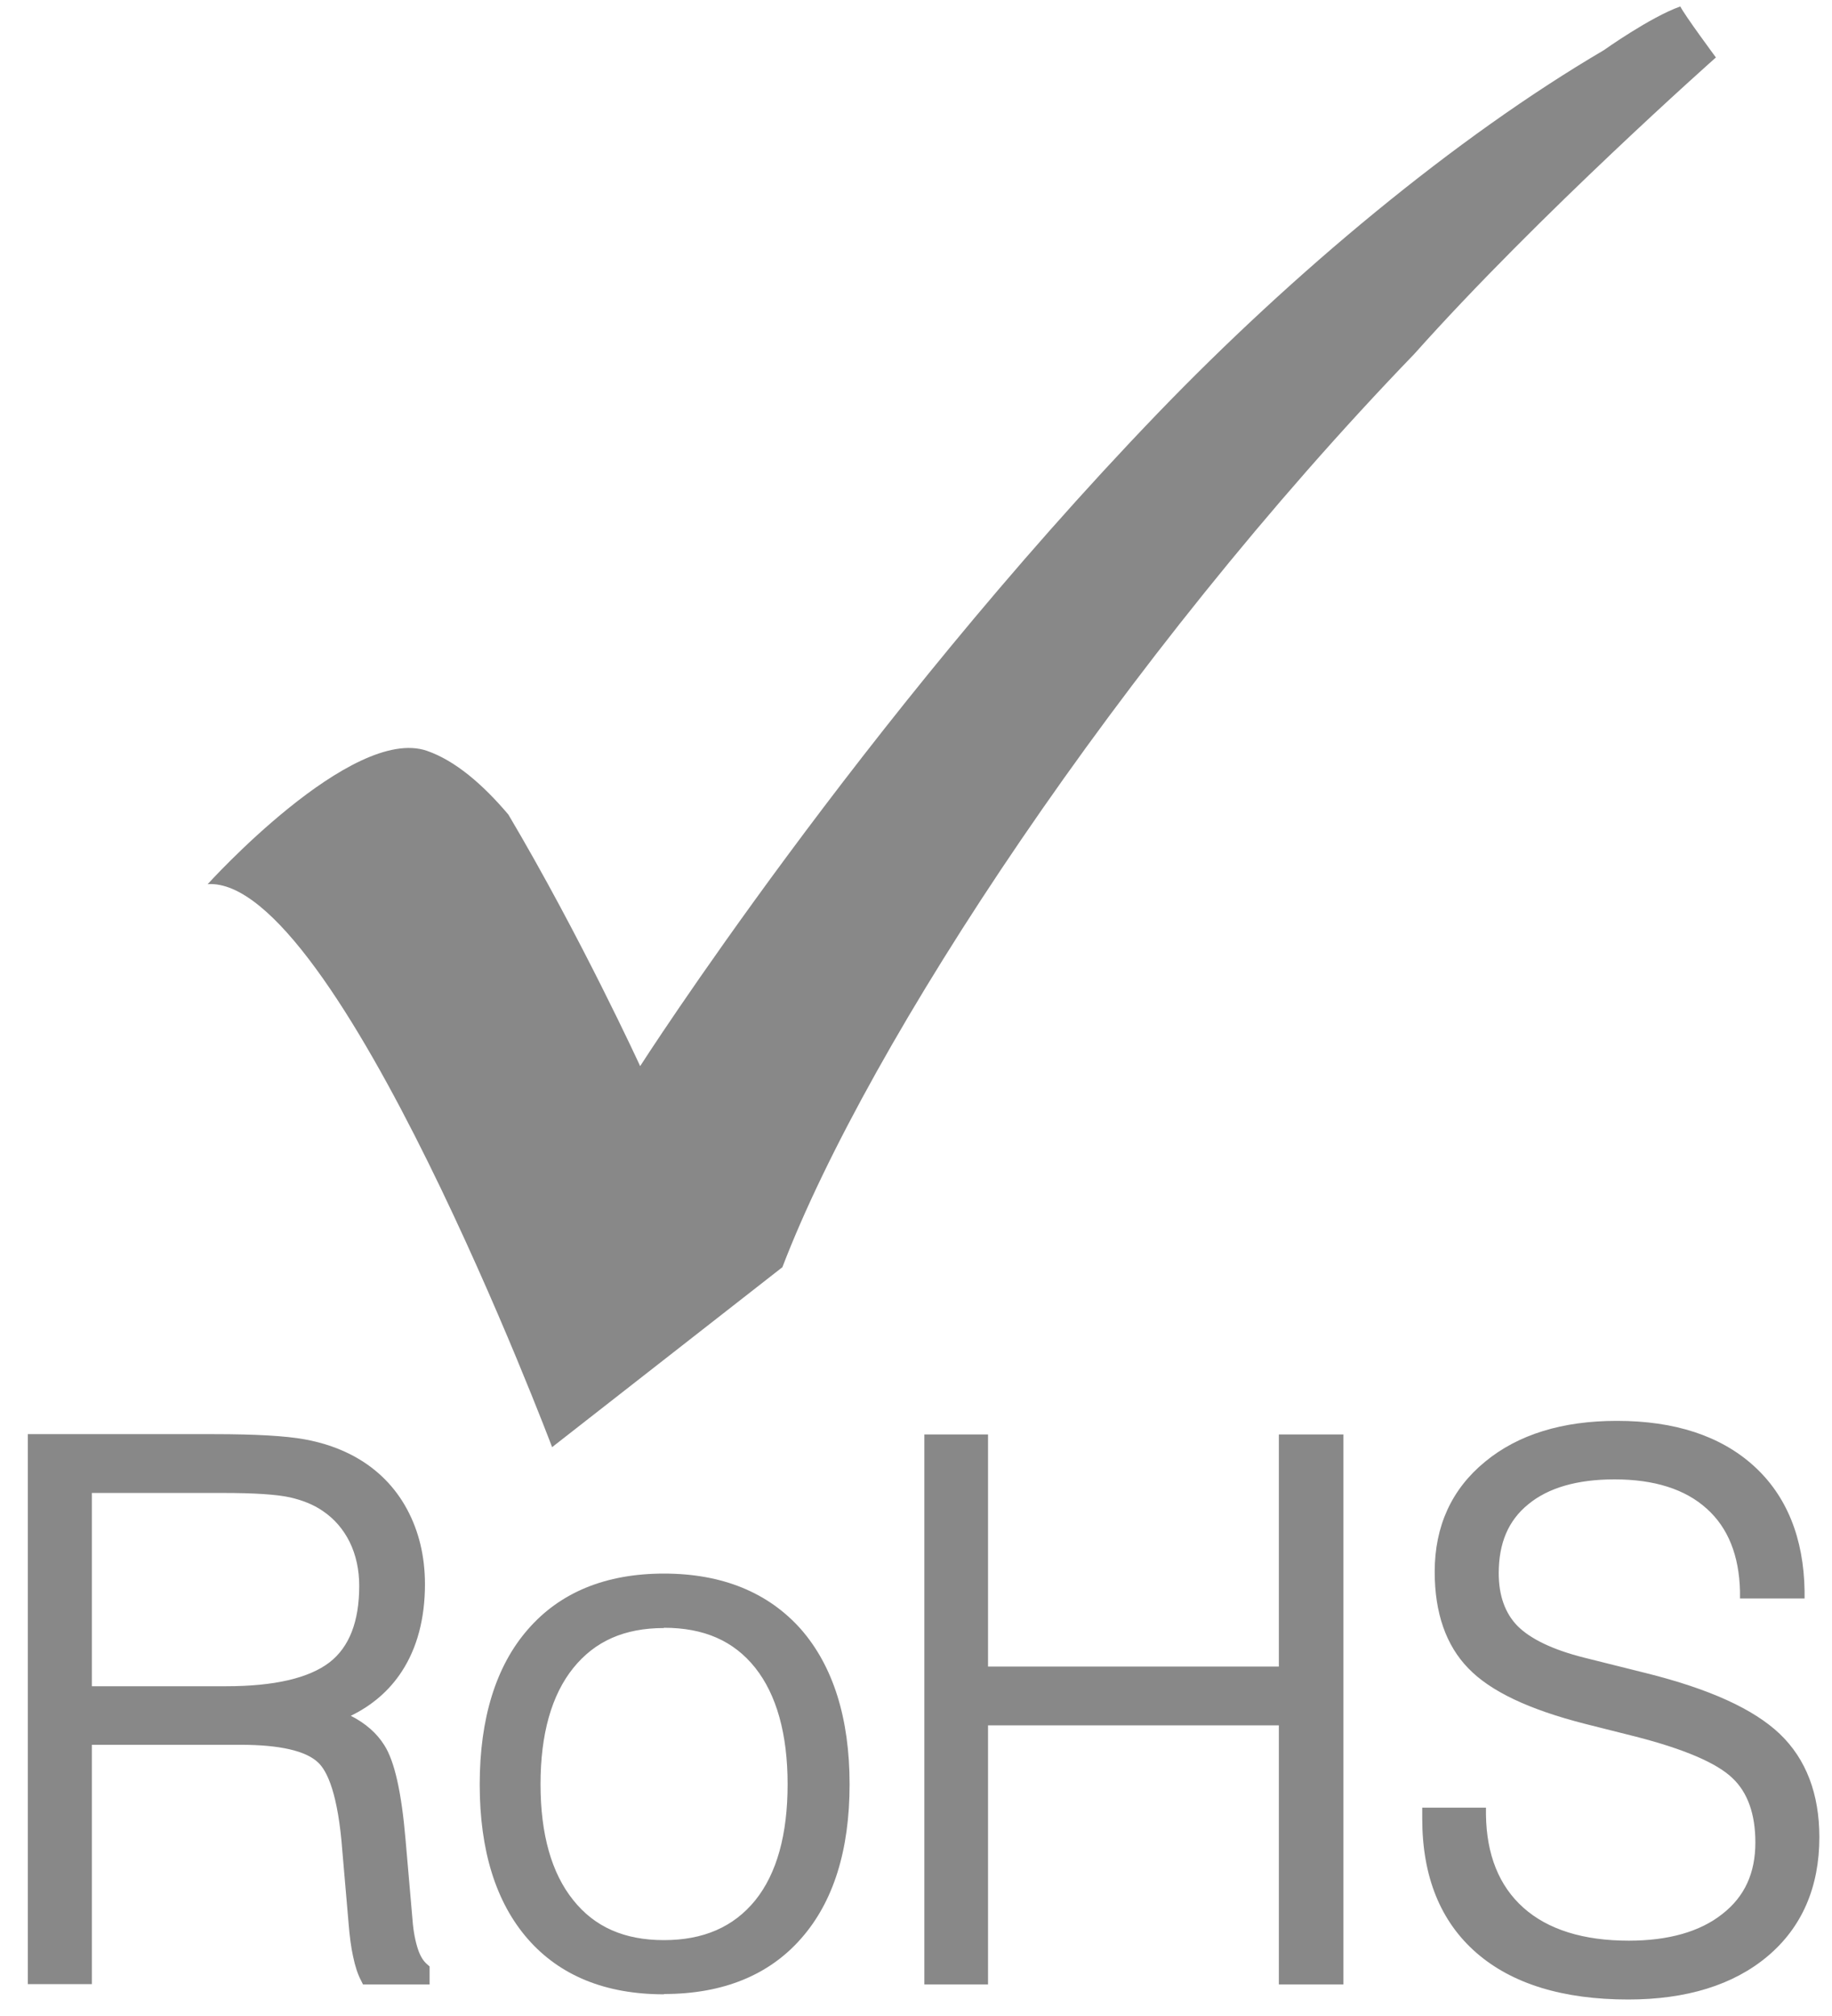 <svg width="60" height="66" viewBox="0 0 60 66" fill="none" xmlns="http://www.w3.org/2000/svg">
<path d="M6.793 28.955C6.793 28.955 11.517 23.728 13.984 24.581C14.914 24.904 15.815 25.682 16.65 26.668C19.012 30.653 20.966 34.903 20.966 34.903C20.966 34.903 28.176 23.652 37.909 13.539C42.358 8.92 47.661 4.499 52.527 1.643C52.527 1.643 54.045 0.562 55.032 0.211C55.164 0.486 56.198 1.881 56.198 1.881C56.198 1.881 50.393 7.022 46.323 11.585C36.761 21.489 28.441 34.125 25.624 41.486L18.082 47.377C18.082 47.377 11.015 28.651 6.793 28.945V28.955Z" fill="#888888"/>
<path d="M1.149 64.728V47.207H6.983C8.339 47.207 9.316 47.264 9.924 47.378C10.531 47.492 11.062 47.672 11.508 47.928C12.2 48.317 12.732 48.858 13.102 49.541C13.472 50.224 13.661 51.002 13.661 51.874C13.661 52.956 13.424 53.857 12.94 54.597C12.457 55.337 11.755 55.859 10.834 56.181C11.546 56.418 12.058 56.779 12.371 57.272C12.684 57.765 12.902 58.752 13.026 60.241L13.253 62.869C13.282 63.277 13.348 63.618 13.443 63.894C13.538 64.159 13.661 64.358 13.813 64.491V64.728H12.03C11.935 64.548 11.859 64.311 11.792 64.017C11.726 63.723 11.679 63.362 11.65 62.935L11.451 60.621C11.328 59.017 11.043 57.993 10.597 57.557C10.151 57.111 9.241 56.893 7.875 56.893H2.761V64.728H1.158H1.149ZM2.752 55.451H7.4C9.032 55.451 10.208 55.175 10.929 54.616C11.641 54.066 12.001 53.164 12.001 51.912C12.001 51.343 11.887 50.831 11.66 50.366C11.432 49.901 11.109 49.541 10.692 49.256C10.37 49.038 9.981 48.877 9.525 48.782C9.07 48.687 8.33 48.639 7.305 48.639H2.752V55.441V55.451Z" fill="#888888"/>
<path d="M14.06 64.966H11.888L11.822 64.833C11.717 64.634 11.632 64.378 11.565 64.055C11.499 63.761 11.451 63.401 11.414 62.936L11.214 60.621C11.072 58.705 10.712 57.984 10.427 57.709C10.028 57.32 9.165 57.121 7.875 57.121H3.009V64.956H0.912V46.951H6.993C8.378 46.951 9.355 47.008 9.981 47.122C10.607 47.236 11.167 47.435 11.641 47.701C12.372 48.109 12.941 48.687 13.33 49.408C13.719 50.129 13.918 50.954 13.918 51.865C13.918 52.984 13.662 53.952 13.159 54.721C12.751 55.347 12.191 55.83 11.489 56.172C11.973 56.419 12.343 56.741 12.59 57.14C12.922 57.661 13.15 58.676 13.282 60.223L13.51 62.85C13.539 63.239 13.605 63.562 13.69 63.818C13.766 64.046 13.87 64.207 13.984 64.302L14.07 64.378V64.975L14.06 64.966ZM12.191 64.482H13.482C13.377 64.349 13.292 64.178 13.216 63.97C13.112 63.676 13.045 63.315 13.017 62.888L12.789 60.261C12.666 58.809 12.457 57.851 12.172 57.396C11.897 56.959 11.423 56.618 10.768 56.4L10.085 56.172L10.759 55.935C11.632 55.631 12.286 55.147 12.742 54.445C13.197 53.753 13.425 52.88 13.425 51.856C13.425 51.03 13.244 50.281 12.893 49.636C12.542 48.991 12.04 48.488 11.395 48.118C10.968 47.881 10.465 47.7 9.886 47.596C9.298 47.492 8.321 47.435 6.983 47.435H1.386V64.463H2.506V56.627H7.866C9.308 56.627 10.256 56.864 10.759 57.358C11.262 57.842 11.565 58.894 11.689 60.574L11.888 62.888C11.926 63.325 11.964 63.666 12.03 63.941C12.078 64.15 12.125 64.321 12.182 64.463L12.191 64.482ZM7.41 55.688H2.515V48.403H7.315C8.349 48.403 9.118 48.45 9.592 48.554C10.076 48.659 10.493 48.83 10.844 49.067C11.29 49.361 11.651 49.769 11.897 50.262C12.134 50.755 12.258 51.305 12.258 51.913C12.258 53.231 11.869 54.199 11.091 54.806C10.323 55.404 9.118 55.688 7.41 55.688ZM3.009 55.204H7.41C8.985 55.204 10.114 54.939 10.787 54.426C11.442 53.924 11.765 53.079 11.765 51.922C11.765 51.391 11.66 50.907 11.451 50.48C11.243 50.063 10.949 49.721 10.569 49.465C10.266 49.256 9.905 49.114 9.488 49.019C9.051 48.924 8.321 48.877 7.315 48.877H3.009V55.195V55.204Z" fill="#888888"/>
<path d="M15.957 58.421C15.957 56.306 16.46 54.665 17.475 53.507C18.49 52.35 19.913 51.762 21.753 51.762C23.593 51.762 25.035 52.34 26.05 53.507C27.066 54.674 27.578 56.306 27.578 58.421C27.578 60.537 27.075 62.15 26.05 63.307C25.035 64.464 23.603 65.043 21.744 65.043C19.884 65.043 18.48 64.464 17.465 63.307C16.45 62.15 15.947 60.527 15.947 58.412L15.957 58.421ZM17.465 58.421C17.465 60.119 17.835 61.438 18.585 62.368C19.334 63.307 20.387 63.772 21.744 63.772C23.1 63.772 24.172 63.307 24.922 62.377C25.671 61.447 26.041 60.129 26.041 58.421C26.041 56.714 25.671 55.386 24.922 54.456C24.172 53.526 23.119 53.062 21.744 53.062C20.368 53.062 19.334 53.526 18.585 54.465C17.835 55.405 17.465 56.723 17.465 58.421Z" fill="#888888"/>
<path d="M21.744 65.29C19.837 65.29 18.339 64.683 17.286 63.478C16.242 62.283 15.711 60.585 15.711 58.422C15.711 56.259 16.242 54.542 17.286 53.347C18.339 52.132 19.837 51.516 21.744 51.516C23.651 51.516 25.159 52.132 26.231 53.337C27.284 54.542 27.825 56.249 27.825 58.412C27.825 60.575 27.294 62.264 26.241 63.459C25.188 64.664 23.67 65.28 21.754 65.28L21.744 65.29ZM21.744 52.009C19.989 52.009 18.614 52.569 17.656 53.669C16.688 54.779 16.195 56.382 16.195 58.431C16.195 60.48 16.688 62.065 17.656 63.165C18.614 64.256 19.989 64.816 21.744 64.816C23.499 64.816 24.903 64.256 25.871 63.165C26.838 62.055 27.332 60.471 27.332 58.441C27.332 56.411 26.838 54.798 25.861 53.679C24.894 52.578 23.509 52.018 21.744 52.018V52.009ZM21.744 64.019C20.312 64.019 19.192 63.516 18.396 62.52C17.618 61.543 17.219 60.167 17.219 58.422C17.219 56.676 17.618 55.282 18.396 54.314C19.192 53.318 20.312 52.815 21.744 52.815C23.177 52.815 24.315 53.318 25.112 54.305C25.89 55.282 26.288 56.667 26.288 58.422C26.288 60.177 25.89 61.562 25.112 62.539C24.325 63.526 23.186 64.019 21.744 64.019ZM21.744 53.299C20.454 53.299 19.486 53.726 18.775 54.608C18.064 55.49 17.703 56.771 17.703 58.412C17.703 60.053 18.064 61.325 18.775 62.207C19.477 63.089 20.454 63.516 21.744 63.516C23.034 63.516 24.021 63.089 24.733 62.216C25.444 61.334 25.795 60.053 25.795 58.412C25.795 56.771 25.434 55.481 24.733 54.599C24.03 53.717 23.053 53.29 21.744 53.29V53.299Z" fill="#888888"/>
<path d="M30.5 64.728V47.207H32.103V54.806H42.12V47.207H43.752V64.728H42.12V56.248H32.103V64.728H30.5Z" fill="#888888"/>
<path d="M43.999 64.966H41.884V56.485H32.359V64.966H30.273V46.961H32.359V54.56H41.884V46.961H43.999V64.966ZM42.368 64.482H43.516V47.454H42.368V55.053H31.866V47.454H30.747V64.482H31.866V56.002H42.368V64.482Z" fill="#888888"/>
<path d="M46.816 59.428H48.419C48.438 60.803 48.865 61.875 49.728 62.634C50.582 63.393 51.787 63.773 53.342 63.773C54.708 63.773 55.78 63.469 56.558 62.852C57.336 62.236 57.725 61.391 57.725 60.31C57.725 59.314 57.45 58.545 56.9 58.024C56.349 57.502 55.259 57.028 53.627 56.61L51.957 56.193C50.164 55.737 48.922 55.149 48.239 54.438C47.546 53.726 47.214 52.73 47.214 51.45C47.214 50.027 47.736 48.888 48.77 48.034C49.813 47.181 51.198 46.754 52.934 46.754C54.775 46.754 56.207 47.219 57.251 48.158C58.285 49.097 58.816 50.397 58.835 52.085H57.203C57.175 50.842 56.795 49.875 56.036 49.201C55.278 48.518 54.225 48.186 52.859 48.186C51.578 48.186 50.582 48.48 49.87 49.059C49.168 49.638 48.808 50.454 48.808 51.507C48.808 52.303 49.035 52.939 49.5 53.404C49.956 53.869 50.724 54.239 51.787 54.504L53.836 55.017C55.856 55.519 57.279 56.164 58.095 56.942C58.911 57.72 59.319 58.792 59.319 60.149C59.319 61.714 58.778 62.956 57.706 63.858C56.634 64.759 55.164 65.214 53.295 65.214C51.208 65.214 49.605 64.721 48.476 63.744C47.347 62.767 46.787 61.363 46.787 59.542V59.428H46.816Z" fill="#888888"/>
<path d="M53.325 65.46C51.191 65.46 49.521 64.948 48.354 63.932C47.178 62.908 46.58 61.438 46.58 59.54V59.18H48.667V59.417C48.686 60.717 49.094 61.741 49.891 62.453C50.697 63.174 51.864 63.534 53.344 63.534C54.644 63.534 55.678 63.24 56.408 62.661C57.139 62.092 57.49 61.324 57.49 60.318C57.49 59.398 57.243 58.687 56.74 58.212C56.228 57.719 55.166 57.264 53.581 56.856L51.921 56.438C50.062 55.964 48.81 55.366 48.089 54.617C47.358 53.867 46.988 52.805 46.988 51.458C46.988 49.969 47.538 48.754 48.639 47.853C49.72 46.961 51.172 46.516 52.955 46.516C54.852 46.516 56.351 47.009 57.433 47.986C58.514 48.963 59.074 50.348 59.102 52.084V52.331H56.987V52.093C56.958 50.927 56.598 50.016 55.896 49.39C55.194 48.754 54.179 48.432 52.879 48.432C51.656 48.432 50.707 48.707 50.052 49.248C49.398 49.779 49.085 50.519 49.085 51.505C49.085 52.236 49.293 52.814 49.701 53.232C50.128 53.659 50.859 54.01 51.874 54.266L53.923 54.778C56.01 55.3 57.433 55.954 58.286 56.761C59.15 57.586 59.586 58.724 59.586 60.148C59.586 61.779 59.017 63.098 57.888 64.046C56.769 64.986 55.232 65.46 53.325 65.46ZM47.064 59.664C47.093 61.343 47.633 62.652 48.667 63.563C49.739 64.502 51.304 64.976 53.325 64.976C55.118 64.976 56.55 64.54 57.575 63.676C58.6 62.813 59.102 61.656 59.102 60.157C59.102 58.848 58.723 57.861 57.955 57.121C57.177 56.381 55.782 55.746 53.809 55.253L51.76 54.74C50.641 54.456 49.863 54.076 49.36 53.574C48.857 53.061 48.601 52.369 48.601 51.505C48.601 50.377 48.99 49.494 49.749 48.868C50.498 48.252 51.551 47.948 52.889 47.948C54.312 47.948 55.431 48.309 56.228 49.029C56.977 49.703 57.395 50.652 57.461 51.847H58.609C58.543 50.367 58.04 49.181 57.11 48.346C56.124 47.455 54.729 47.009 52.965 47.009C51.295 47.009 49.948 47.426 48.952 48.242C47.965 49.058 47.481 50.111 47.481 51.468C47.481 52.682 47.804 53.63 48.44 54.285C49.085 54.959 50.299 55.528 52.044 55.974L53.705 56.391C55.393 56.827 56.503 57.311 57.082 57.871C57.679 58.44 57.983 59.265 57.983 60.328C57.983 61.475 57.556 62.396 56.721 63.06C55.896 63.705 54.767 64.037 53.354 64.037C51.75 64.037 50.479 63.629 49.578 62.832C48.724 62.073 48.259 61.011 48.193 59.683H47.064V59.664Z" fill="#888888"/>
</svg>
